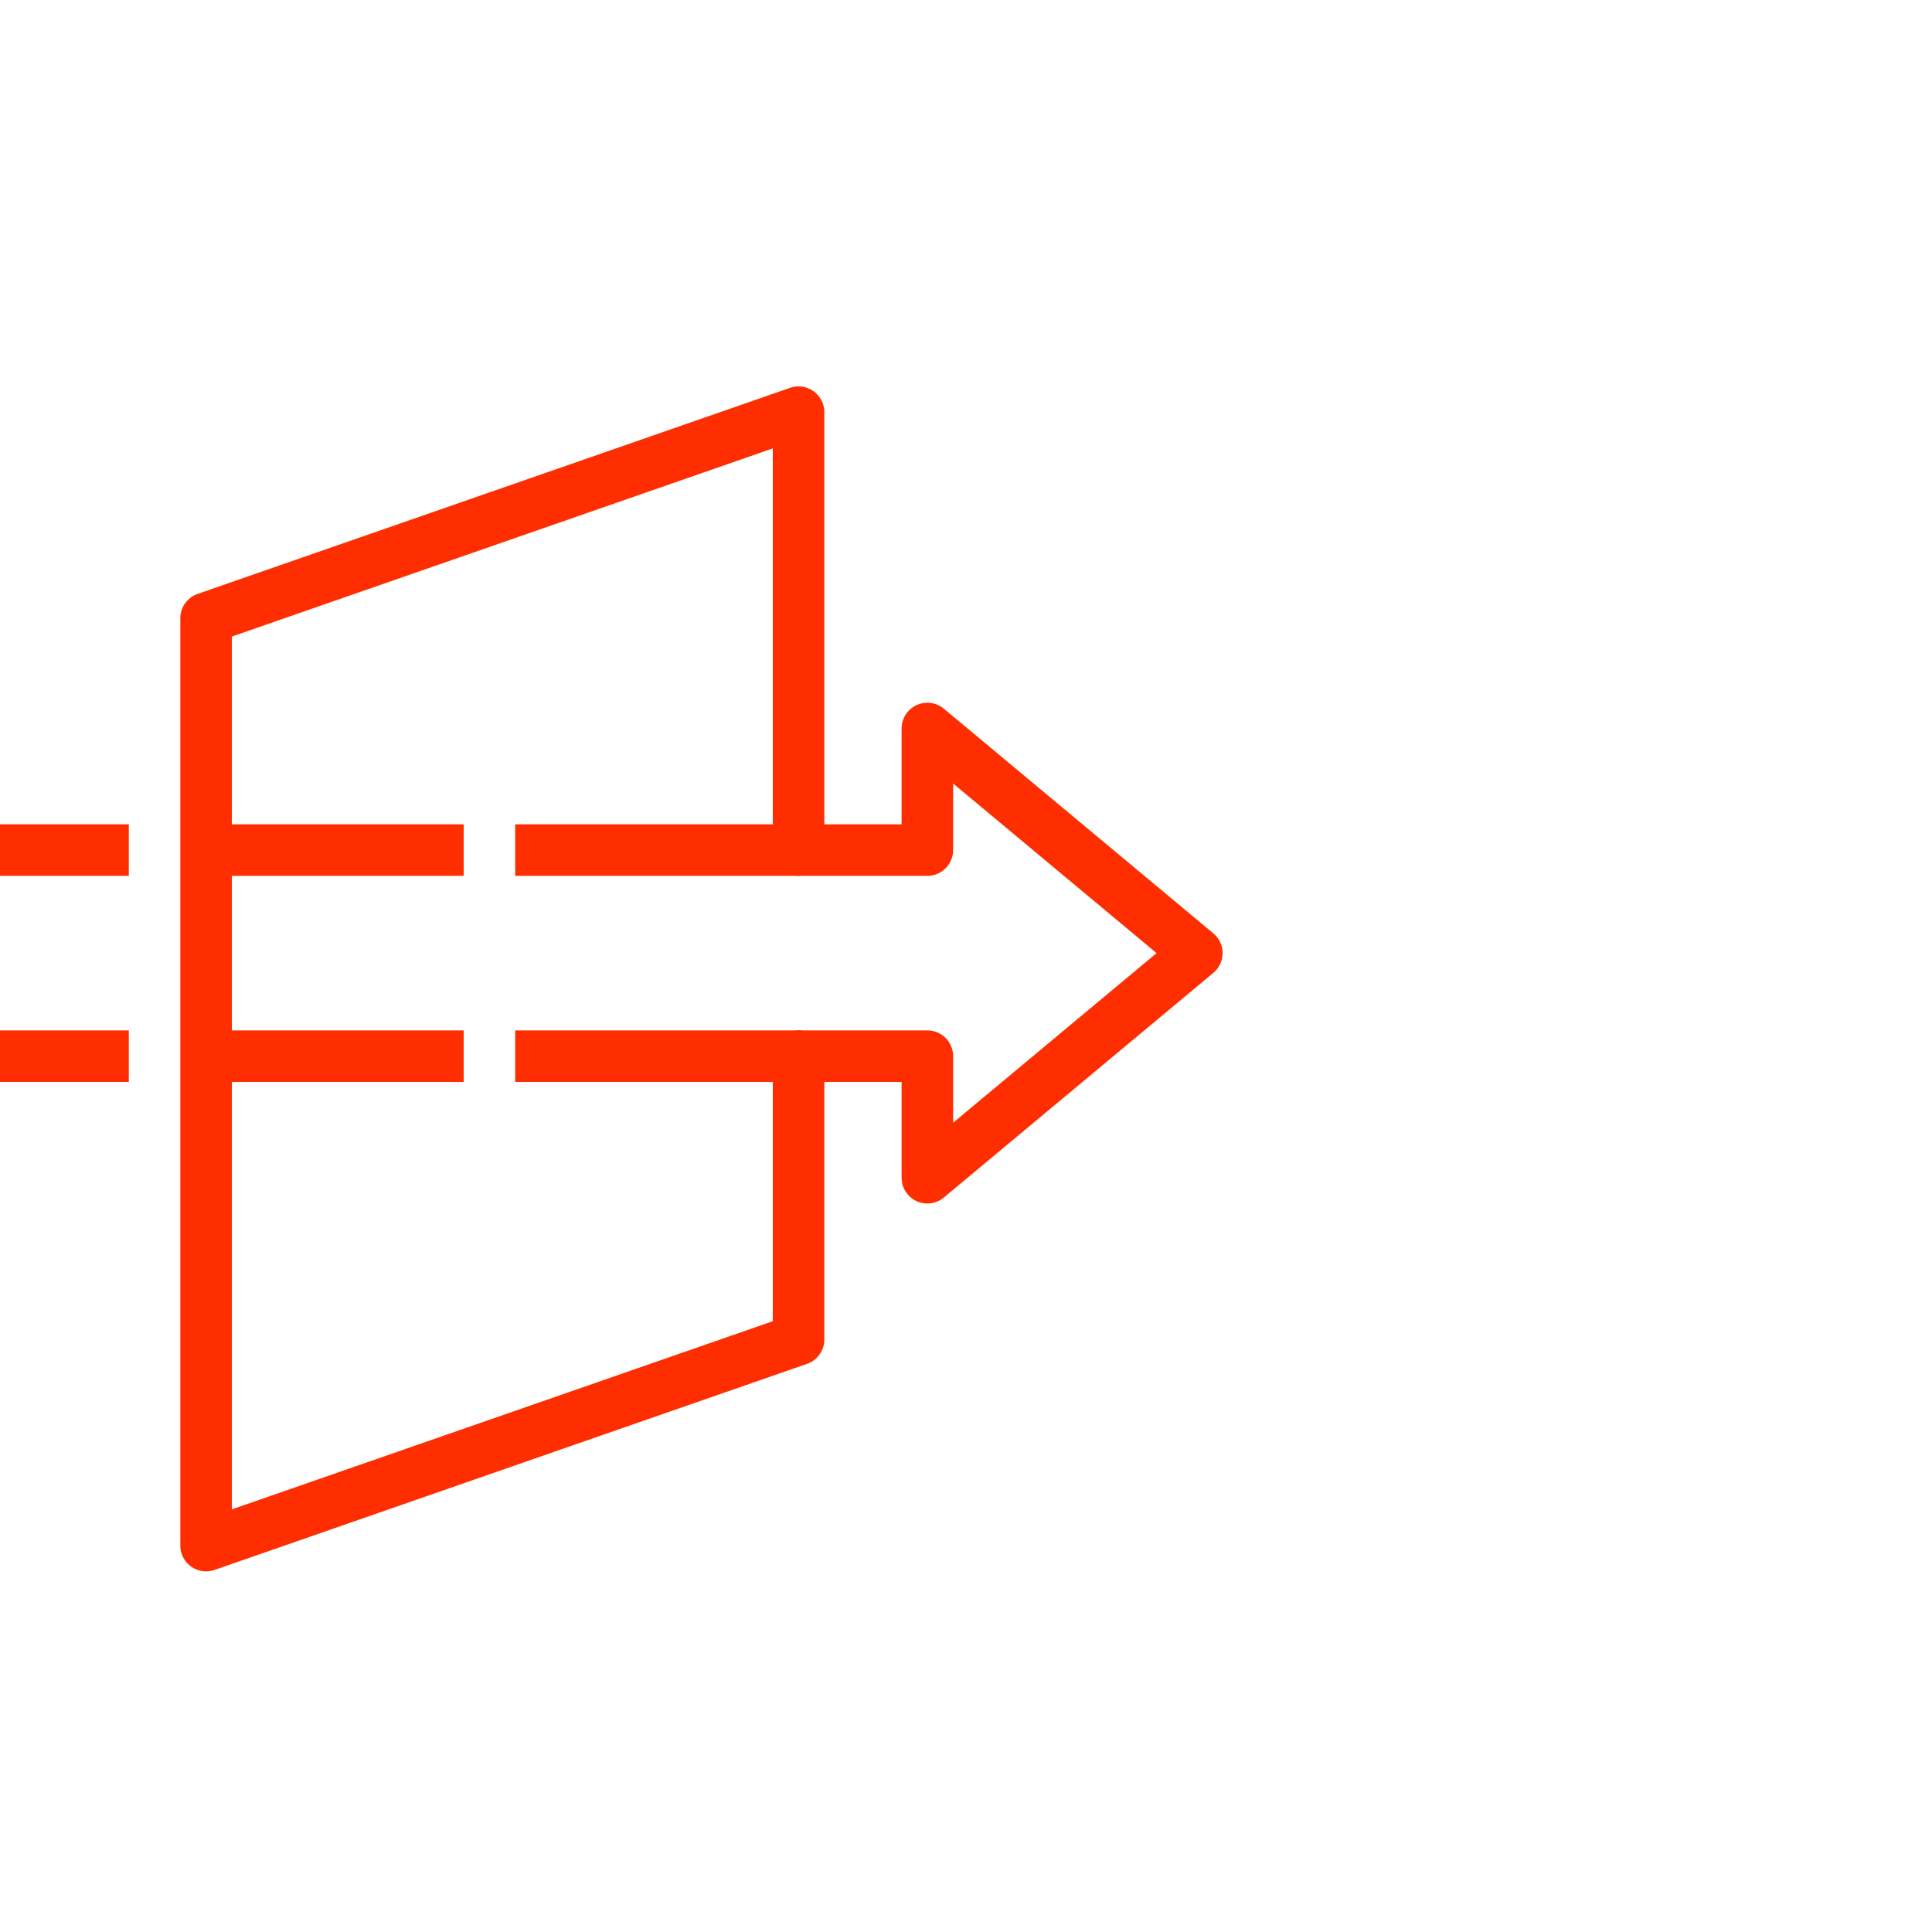 <svg width="60" height="60" viewBox="0 0 60 60" fill="none" xmlns="http://www.w3.org/2000/svg">
<rect width="60" height="60" fill="white"/>
<g clip-path="url(#clip0_2221_3649)">
<path d="M16 26.4H28.8V22.624L37.168 29.6L28.8 36.576V32.8H16" stroke="#FF2E00" stroke-width="1.6" stroke-linejoin="round"/>
<path d="M14.4 26.4H6.4" stroke="#FF2E00" stroke-width="1.6" stroke-linejoin="round"/>
<path d="M14.4 32.8H6.4" stroke="#FF2E00" stroke-width="1.6" stroke-linejoin="round"/>
<path d="M4 26.4H0" stroke="#FF2E00" stroke-width="1.6" stroke-linejoin="round"/>
<path d="M4 32.8H0" stroke="#FF2E00" stroke-width="1.6" stroke-linejoin="round"/>
<path d="M24.8 26.4V12.8L6.4 19.2V48L24.8 41.6V32.8" stroke="#FF2E00" stroke-width="1.6" stroke-linecap="round" stroke-linejoin="round"/>
</g>
<defs>
<clipPath id="clip0_2221_3649">
<rect width="37.968" height="36.8" fill="white" transform="translate(0 12)"/>
</clipPath>
</defs>
</svg>
